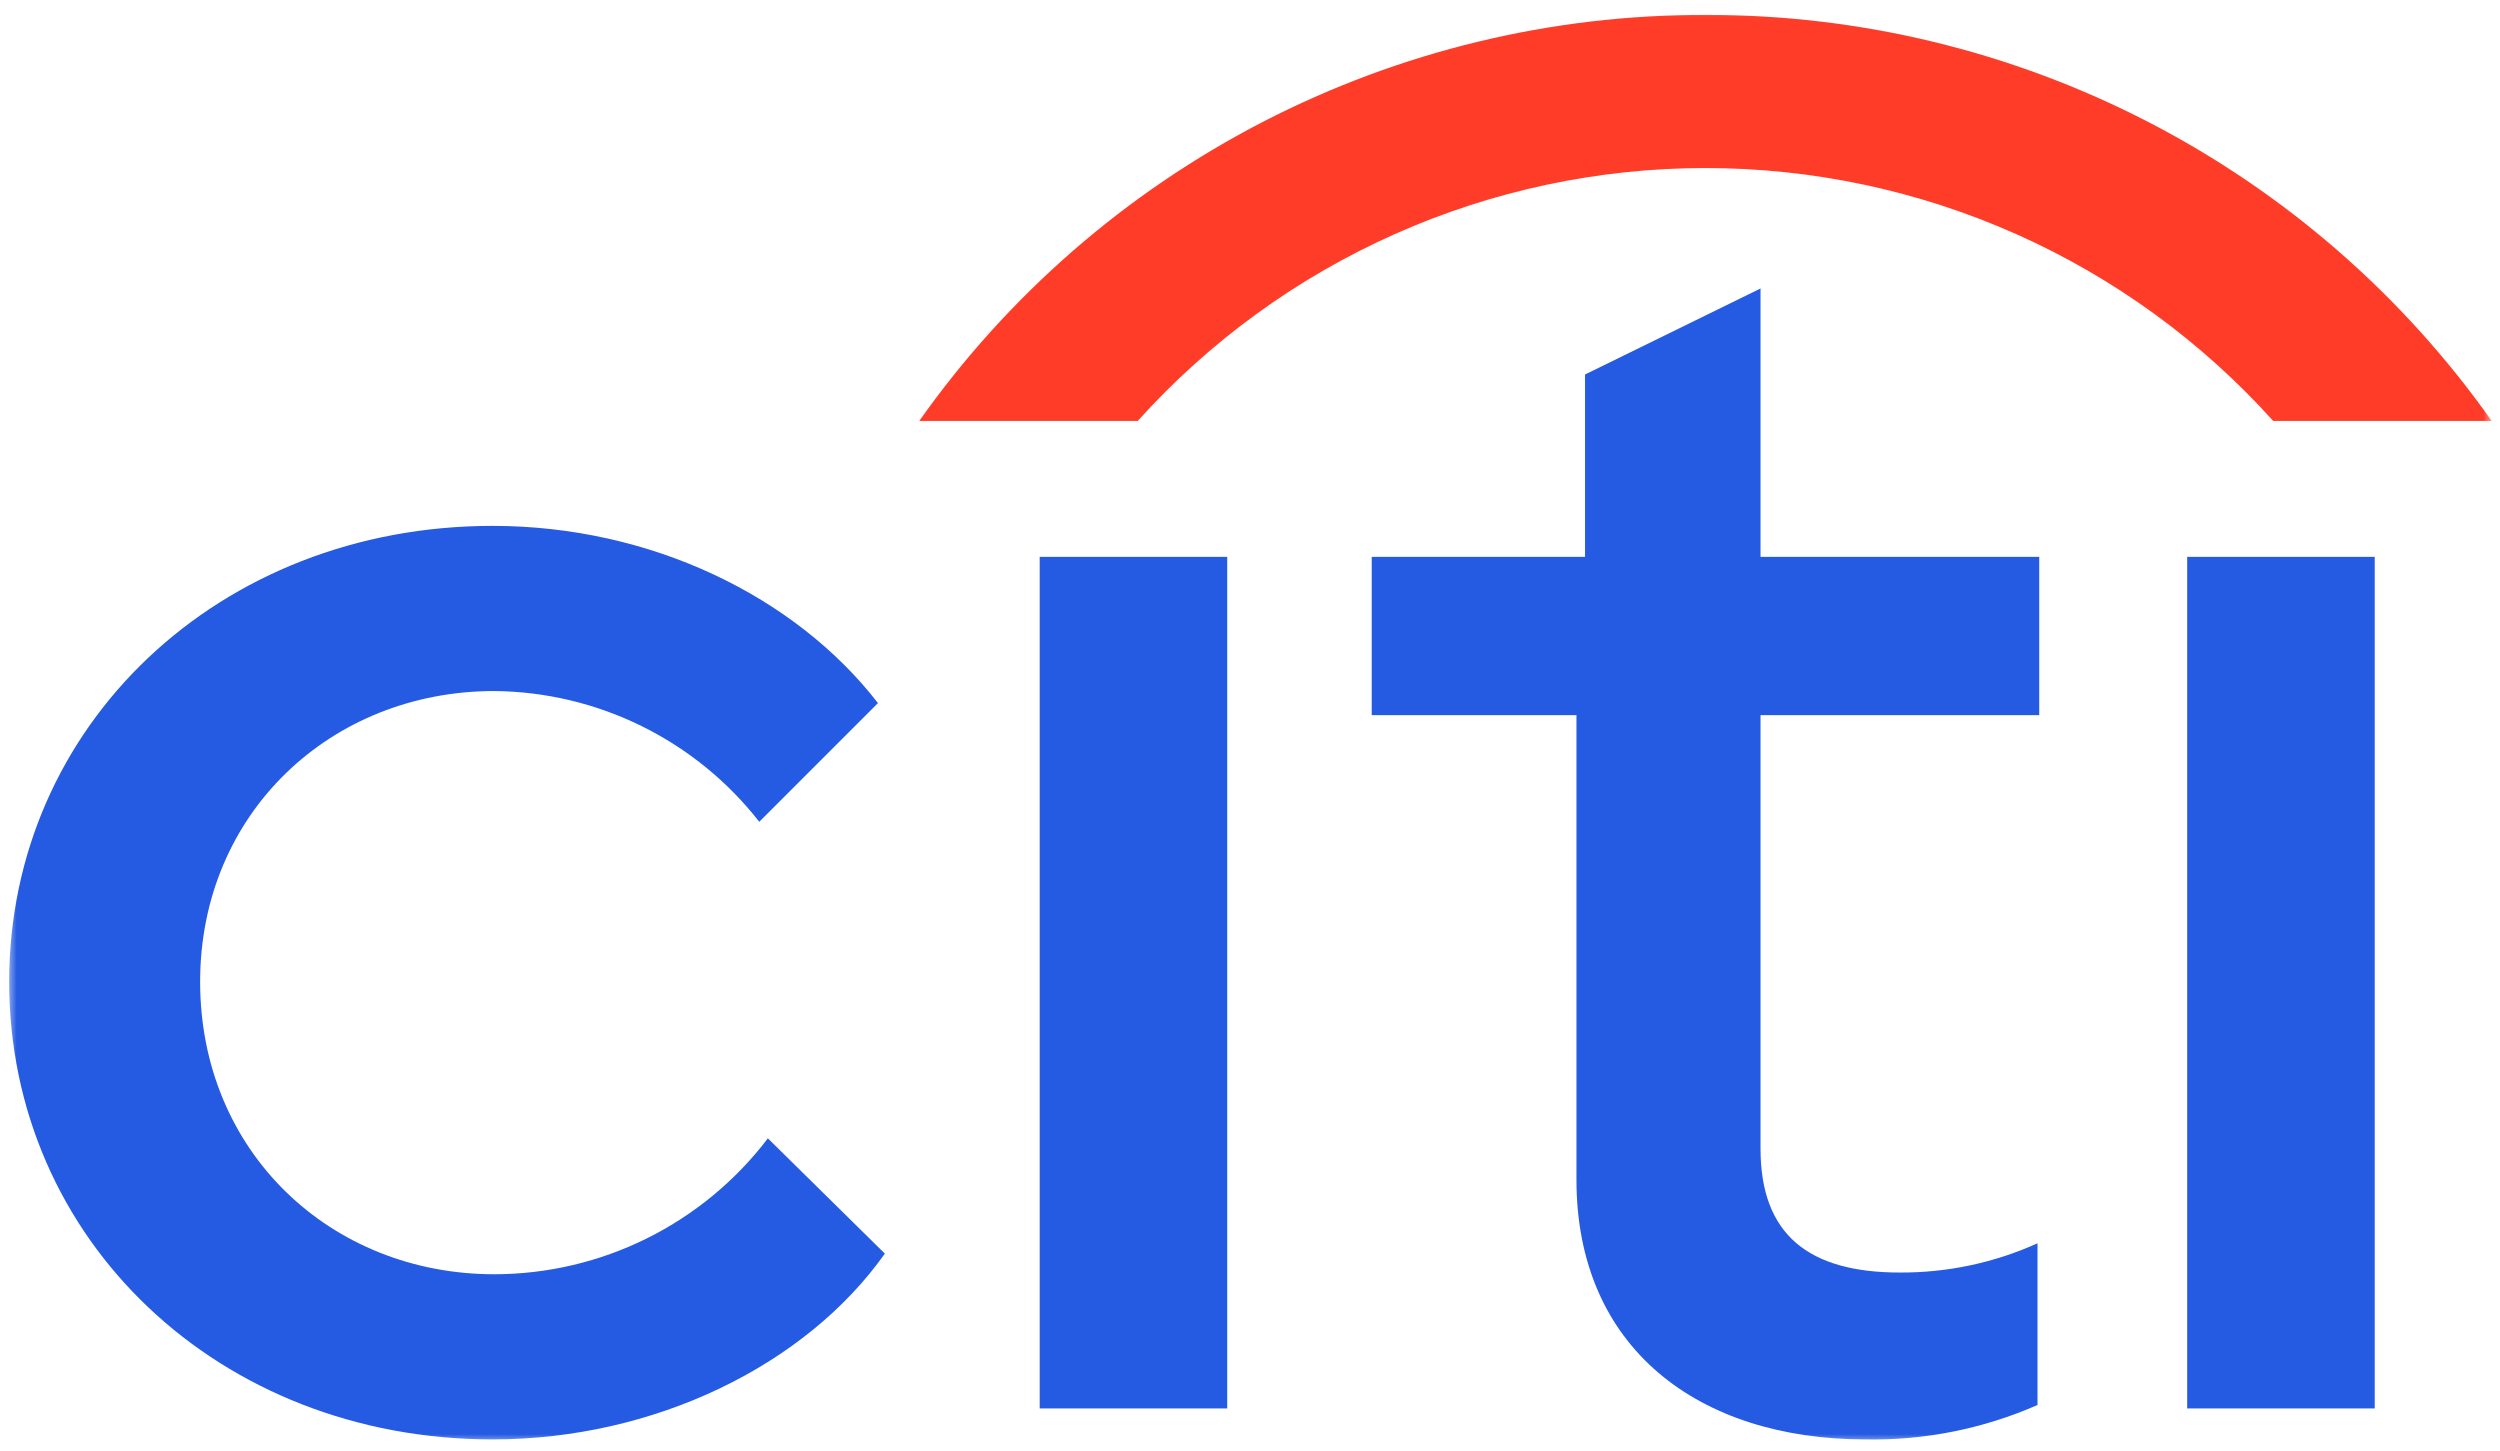 <svg width="224" height="130" viewBox="0 0 224 130" fill="none" xmlns="http://www.w3.org/2000/svg">
<mask id="mask0_2613_2612" style="mask-type:luminance" maskUnits="userSpaceOnUse" x="0" y="0" width="224" height="130">
<path d="M223.37 0.644H0.629V129.356H223.37V0.644Z" fill="white"/>
</mask>
<g mask="url(#mask0_2613_2612)">
<path d="M0.822 87.968C0.822 65 19.628 47.119 44.137 47.119C58.319 47.119 71.267 53.439 78.666 62.996L68.03 73.632C65.209 70.02 61.609 67.091 57.499 65.063C53.389 63.034 48.874 61.959 44.291 61.917C29.647 61.917 17.932 72.862 17.932 87.968C17.932 103.229 29.647 114.173 44.291 114.173C49.039 114.167 53.72 113.065 57.971 110.953C62.223 108.84 65.929 105.775 68.801 101.995L79.283 112.323C72.192 122.343 58.627 128.971 44.137 128.971C19.628 128.971 0.822 111.09 0.822 87.968Z" fill="#255BE3"/>
<path d="M93.156 49.894H109.958V126.196H93.156V49.894Z" fill="#255BE3"/>
<path d="M141.25 105.695V64.075H122.906V49.894H142.02V33.554L157.743 25.847V49.894H182.715V64.075H157.743V102.92C157.743 110.628 162.059 114.019 170.229 114.019C174.48 114.041 178.686 113.147 182.561 111.398V125.888C177.706 128.018 172.447 129.07 167.146 128.971C152.194 128.971 141.25 120.801 141.25 105.695Z" fill="#255BE3"/>
<path d="M195.972 49.894H212.774V126.196H195.972V49.894Z" fill="#255BE3"/>
<path d="M152.81 1.338C166.609 1.305 180.214 4.593 192.475 10.924C204.736 17.256 215.293 26.445 223.255 37.716H203.679C197.262 30.584 189.417 24.881 180.654 20.977C171.89 17.073 162.404 15.056 152.81 15.056C143.217 15.056 133.73 17.073 124.967 20.977C116.203 24.881 108.358 30.584 101.942 37.716H82.365C90.327 26.445 100.885 17.256 113.145 10.924C125.406 4.593 139.011 1.305 152.81 1.338Z" fill="#FF3C28"/>
</g>
</svg>
